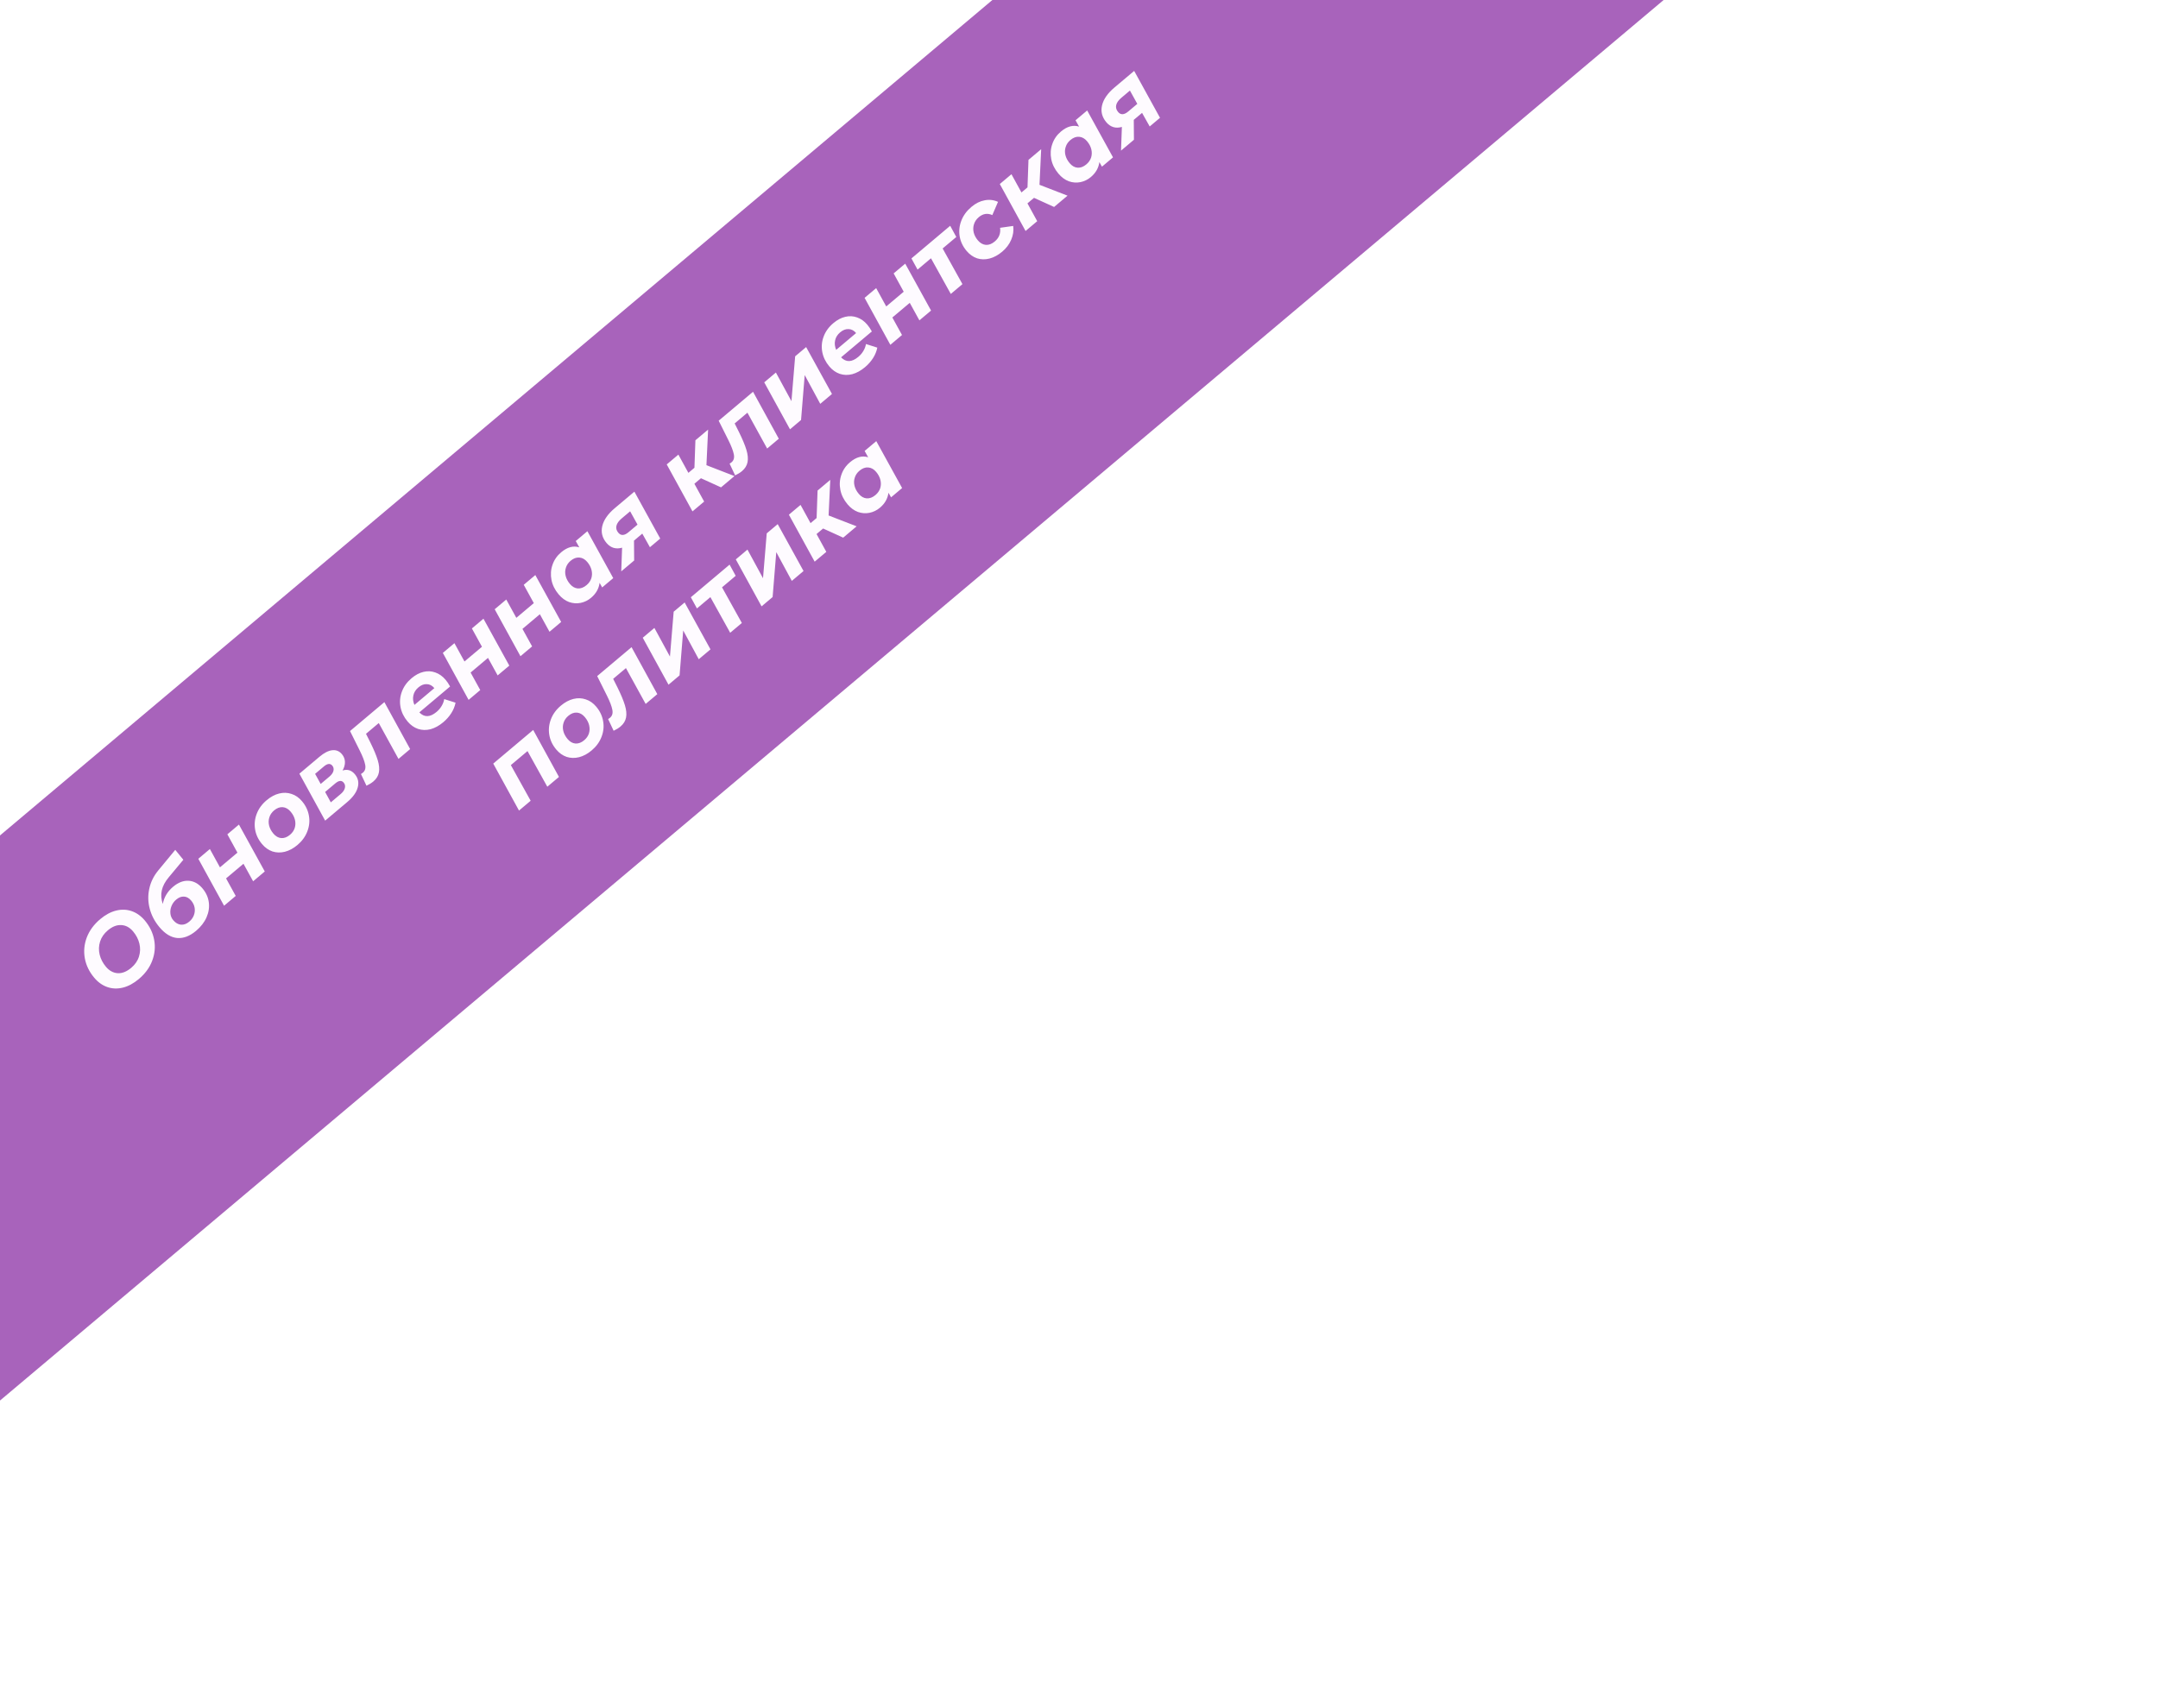<?xml version="1.0" encoding="UTF-8"?> <svg xmlns="http://www.w3.org/2000/svg" width="350" height="277" viewBox="0 0 350 277" fill="none"> <g filter="url(#filter0_b_200_131)"> <rect x="-95.398" y="215.843" width="463.495" height="70.122" transform="rotate(-40.097 -95.398 215.843)" fill="#710091" fill-opacity="0.61"></rect> </g> <path d="M22.518 158.809C21.671 159.523 20.807 159.988 19.927 160.205C19.046 160.422 18.206 160.391 17.406 160.113C16.606 159.834 15.9 159.332 15.288 158.605C14.479 157.644 13.969 156.596 13.76 155.462C13.551 154.313 13.655 153.183 14.073 152.073C14.498 150.956 15.224 149.965 16.249 149.102C17.097 148.388 17.961 147.923 18.841 147.706C19.721 147.489 20.561 147.52 21.361 147.799C22.162 148.077 22.868 148.58 23.48 149.306C24.289 150.267 24.798 151.322 25.006 152.471C25.216 153.606 25.108 154.731 24.683 155.849C24.265 156.959 23.544 157.946 22.518 158.809ZM21.281 156.995C21.902 156.472 22.322 155.863 22.538 155.17C22.755 154.477 22.778 153.775 22.607 153.063C22.436 152.352 22.095 151.694 21.585 151.088C21.041 150.442 20.408 150.099 19.684 150.06C18.954 150.012 18.222 150.298 17.487 150.916C16.865 151.44 16.446 152.048 16.229 152.741C16.012 153.434 15.99 154.136 16.161 154.848C16.332 155.559 16.673 156.218 17.183 156.823C17.727 157.469 18.363 157.816 19.093 157.864C19.817 157.903 20.546 157.614 21.281 156.995ZM27.369 142.306C26.776 143.012 26.401 143.721 26.242 144.434C26.085 145.133 26.138 145.867 26.401 146.639C26.608 145.541 27.164 144.611 28.068 143.849C28.9 143.149 29.737 142.824 30.579 142.874C31.429 142.916 32.184 143.33 32.844 144.113C33.415 144.791 33.755 145.539 33.865 146.358C33.974 147.176 33.852 147.99 33.498 148.799C33.144 149.607 32.579 150.338 31.804 150.991C30.787 151.847 29.768 152.236 28.749 152.156C27.738 152.069 26.776 151.485 25.865 150.403C25.104 149.498 24.578 148.506 24.289 147.424C24 146.343 23.973 145.262 24.208 144.181C24.436 143.092 24.926 142.093 25.678 141.183L28.425 137.857L29.736 139.464L27.369 142.306ZM28.575 145.927C28.228 146.219 27.973 146.572 27.81 146.985C27.649 147.383 27.591 147.79 27.638 148.206C27.686 148.607 27.836 148.957 28.087 149.256C28.468 149.708 28.889 149.954 29.35 149.994C29.811 150.033 30.26 149.869 30.696 149.502C31.051 149.203 31.302 148.854 31.449 148.454C31.595 148.055 31.634 147.65 31.564 147.239C31.488 146.821 31.307 146.442 31.021 146.103C30.661 145.675 30.268 145.454 29.842 145.44C29.417 145.411 28.995 145.573 28.575 145.927ZM32.163 139.304L34.041 137.723L35.674 140.695L38.508 138.309L36.875 135.337L38.752 133.756L42.943 141.363L41.054 142.954L39.488 140.112L36.666 142.488L38.231 145.331L36.342 146.922L32.163 139.304ZM48.237 137.072C47.583 137.622 46.904 137.987 46.199 138.167C45.502 138.339 44.833 138.323 44.192 138.118C43.551 137.898 42.986 137.498 42.497 136.916C41.892 136.198 41.517 135.409 41.374 134.55C41.23 133.691 41.318 132.845 41.636 132.011C41.955 131.176 42.49 130.443 43.241 129.811C43.903 129.253 44.583 128.888 45.279 128.716C45.975 128.543 46.644 128.567 47.284 128.787C47.926 128.992 48.492 129.385 48.981 129.966C49.586 130.685 49.961 131.474 50.104 132.332C50.256 133.184 50.168 134.031 49.841 134.872C49.523 135.706 48.988 136.439 48.237 137.072ZM47.042 135.407C47.406 135.101 47.658 134.737 47.799 134.315C47.933 133.884 47.945 133.44 47.835 132.981C47.724 132.522 47.492 132.082 47.139 131.662C46.765 131.218 46.34 130.976 45.864 130.935C45.388 130.894 44.916 131.071 44.448 131.465C44.076 131.778 43.823 132.149 43.689 132.58C43.548 133.002 43.533 133.443 43.643 133.902C43.754 134.361 43.986 134.8 44.339 135.22C44.713 135.664 45.138 135.907 45.614 135.948C46.098 135.982 46.574 135.802 47.042 135.407ZM55.557 124.988C56.336 124.733 57 124.932 57.551 125.586C58.081 126.216 58.237 126.934 58.018 127.739C57.807 128.537 57.233 129.331 56.297 130.12L52.736 133.118L48.557 125.5L51.827 122.747C52.578 122.114 53.264 121.765 53.884 121.698C54.512 121.625 55.037 121.838 55.458 122.339C55.764 122.702 55.927 123.117 55.947 123.583C55.96 124.041 55.83 124.51 55.557 124.988ZM52.01 127.167L53.439 125.964C53.779 125.678 53.992 125.375 54.079 125.053C54.16 124.722 54.099 124.436 53.895 124.194C53.561 123.798 53.108 123.842 52.535 124.324L51.106 125.528L52.01 127.167ZM55.252 128.805C55.623 128.492 55.85 128.171 55.93 127.841C56.019 127.504 55.955 127.206 55.737 126.948C55.567 126.746 55.369 126.658 55.142 126.683C54.923 126.702 54.668 126.834 54.378 127.078L52.73 128.465L53.653 130.151L55.252 128.805ZM62.342 113.894L66.52 121.512L64.631 123.103L61.432 117.288L59.361 119.032L60.062 120.429C60.63 121.579 61.031 122.539 61.264 123.308C61.498 124.077 61.561 124.742 61.453 125.302C61.345 125.862 61.045 126.35 60.552 126.764C60.253 127.016 59.881 127.246 59.437 127.455L58.543 125.558C58.702 125.452 58.806 125.378 58.854 125.338C59.217 125.032 59.341 124.597 59.224 124.032C59.116 123.461 58.819 122.69 58.333 121.72L56.77 118.585L62.342 113.894ZM72.271 110.273C72.523 110.572 72.765 110.933 72.999 111.358L68.008 115.56C68.821 116.394 69.756 116.365 70.814 115.474C71.145 115.196 71.416 114.878 71.626 114.522C71.844 114.158 71.985 113.785 72.048 113.4L73.886 113.985C73.767 114.582 73.535 115.15 73.189 115.689C72.843 116.229 72.412 116.717 71.895 117.152C71.225 117.716 70.537 118.095 69.831 118.289C69.126 118.469 68.45 118.452 67.801 118.239C67.161 118.019 66.596 117.619 66.106 117.037C65.501 116.319 65.119 115.537 64.959 114.691C64.8 113.831 64.876 112.995 65.185 112.182C65.488 111.362 66.011 110.639 66.754 110.013C67.383 109.483 68.027 109.141 68.684 108.988C69.35 108.828 69.992 108.86 70.609 109.085C71.234 109.304 71.789 109.7 72.271 110.273ZM67.862 111.502C67.418 111.876 67.144 112.313 67.042 112.814C66.932 113.306 66.989 113.817 67.214 114.345L70.448 111.622C70.094 111.203 69.685 110.988 69.222 110.978C68.759 110.953 68.306 111.128 67.862 111.502ZM71.823 105.91L73.701 104.33L75.333 107.302L78.168 104.915L76.535 101.943L78.412 100.363L82.603 107.97L80.713 109.561L79.148 106.718L76.326 109.095L77.891 111.937L76.002 113.528L71.823 105.91ZM80.233 98.829L82.11 97.249L83.743 100.22L86.577 97.834L84.945 94.862L86.822 93.281L91.013 100.889L89.123 102.48L87.558 99.637L84.736 102.014L86.301 104.856L84.412 106.447L80.233 98.829ZM95.268 86.17L99.459 93.777L97.666 95.287L97.247 94.543C97.121 95.491 96.662 96.298 95.87 96.964C95.362 97.393 94.795 97.67 94.17 97.796C93.544 97.922 92.919 97.876 92.294 97.658C91.669 97.424 91.106 97.009 90.603 96.411C89.998 95.693 89.611 94.914 89.443 94.076C89.277 93.222 89.332 92.403 89.609 91.618C89.879 90.824 90.346 90.149 91.008 89.591C92.009 88.748 92.991 88.48 93.953 88.788L93.379 87.761L95.268 86.17ZM95.136 94.912C95.508 94.6 95.764 94.232 95.905 93.81C96.039 93.379 96.051 92.934 95.941 92.475C95.83 92.016 95.598 91.577 95.245 91.157C94.871 90.713 94.442 90.474 93.958 90.44C93.482 90.399 93.01 90.576 92.541 90.97C92.17 91.283 91.917 91.655 91.783 92.085C91.642 92.507 91.626 92.948 91.737 93.407C91.847 93.866 92.079 94.305 92.433 94.725C92.807 95.169 93.232 95.412 93.708 95.453C94.192 95.487 94.668 95.307 95.136 94.912ZM102.89 79.752L107.08 87.36L105.409 88.767L104.171 86.56L102.827 87.692L102.853 90.919L100.758 92.683L100.896 88.841C100.397 88.985 99.936 88.995 99.512 88.868C99.082 88.734 98.703 88.473 98.377 88.085C97.676 87.254 97.444 86.338 97.68 85.34C97.915 84.341 98.59 83.373 99.704 82.435L102.89 79.752ZM100.82 84.103C100.351 84.498 100.07 84.893 99.976 85.29C99.882 85.686 99.985 86.062 100.284 86.417C100.712 86.926 101.266 86.895 101.944 86.324L103.397 85.1L102.2 82.941L100.82 84.103ZM114.575 75.461L119.121 77.222L116.941 79.057L113.686 77.576L112.62 78.473L114.204 81.362L112.314 82.953L108.135 75.335L110.025 73.745L111.648 76.704L112.629 75.878L112.786 71.419L114.846 69.686L114.575 75.461ZM122.133 63.55L126.311 71.168L124.422 72.758L121.223 66.944L119.152 68.688L119.853 70.085C120.421 71.235 120.822 72.195 121.055 72.964C121.289 73.733 121.352 74.398 121.244 74.958C121.136 75.518 120.836 76.005 120.343 76.42C120.044 76.672 119.673 76.902 119.228 77.111L118.334 75.214C118.493 75.108 118.597 75.034 118.645 74.993C119.009 74.688 119.132 74.252 119.016 73.688C118.907 73.117 118.61 72.346 118.124 71.375L116.561 68.241L122.133 63.55ZM123.95 62.02L125.839 60.429L128.363 65.073L128.964 57.798L130.745 56.299L134.935 63.906L133.034 65.507L130.512 60.841L129.921 68.128L128.128 69.638L123.95 62.02ZM140.673 52.679C140.925 52.977 141.167 53.339 141.401 53.764L136.411 57.965C137.223 58.799 138.158 58.771 139.216 57.88C139.547 57.601 139.818 57.284 140.028 56.927C140.247 56.564 140.387 56.19 140.45 55.806L142.288 56.391C142.169 56.987 141.937 57.555 141.591 58.095C141.245 58.635 140.814 59.122 140.297 59.557C139.627 60.121 138.939 60.501 138.233 60.695C137.528 60.874 136.852 60.857 136.203 60.644C135.563 60.425 134.998 60.024 134.508 59.443C133.903 58.724 133.521 57.942 133.361 57.097C133.203 56.237 133.278 55.4 133.587 54.588C133.89 53.767 134.413 53.044 135.156 52.419C135.786 51.889 136.429 51.547 137.087 51.393C137.752 51.233 138.394 51.266 139.011 51.491C139.637 51.709 140.191 52.105 140.673 52.679ZM136.264 53.907C135.82 54.281 135.547 54.718 135.444 55.219C135.334 55.712 135.391 56.222 135.616 56.751L138.85 54.028C138.496 53.608 138.087 53.393 137.624 53.383C137.161 53.359 136.708 53.533 136.264 53.907ZM140.225 48.316L142.103 46.735L143.735 49.707L146.57 47.321L144.937 44.349L146.814 42.768L151.005 50.376L149.115 51.966L147.55 49.124L144.728 51.5L146.293 54.343L144.404 55.934L140.225 48.316ZM155.1 38.441L152.884 40.307L156.096 46.089L154.206 47.68L150.994 41.898L148.814 43.734L147.823 41.918L154.11 36.625L155.1 38.441ZM162.545 40.825C161.875 41.389 161.187 41.761 160.483 41.94C159.778 42.119 159.105 42.106 158.463 41.901C157.823 41.682 157.258 41.281 156.768 40.7C156.163 39.981 155.789 39.192 155.645 38.334C155.502 37.475 155.593 36.625 155.92 35.784C156.247 34.943 156.79 34.203 157.549 33.564C158.243 32.979 158.963 32.621 159.709 32.49C160.455 32.345 161.175 32.429 161.867 32.743L160.941 34.889C160.162 34.537 159.43 34.65 158.743 35.228C158.372 35.541 158.115 35.916 157.973 36.353C157.832 36.776 157.812 37.22 157.915 37.685C158.025 38.144 158.254 38.58 158.6 38.992C158.974 39.436 159.407 39.679 159.898 39.721C160.382 39.755 160.862 39.571 161.338 39.17C162.033 38.586 162.321 37.846 162.203 36.952L164.33 36.651C164.43 37.409 164.321 38.156 164.003 38.893C163.693 39.623 163.207 40.267 162.545 40.825ZM168.594 29.977L173.14 31.738L170.96 33.573L167.705 32.092L166.639 32.989L168.223 35.878L166.333 37.469L162.155 29.851L164.044 28.261L165.667 31.22L166.648 30.394L166.806 25.935L168.865 24.201L168.594 29.977ZM176.326 17.919L180.517 25.526L178.724 27.036L178.305 26.292C178.179 27.24 177.72 28.047 176.929 28.713C176.42 29.142 175.853 29.419 175.228 29.545C174.603 29.671 173.977 29.625 173.352 29.407C172.728 29.173 172.164 28.758 171.661 28.16C171.056 27.442 170.669 26.663 170.501 25.825C170.335 24.971 170.39 24.152 170.667 23.367C170.938 22.573 171.404 21.898 172.066 21.34C173.067 20.497 174.049 20.23 175.012 20.537L174.437 19.51L176.326 17.919ZM176.194 26.661C176.566 26.349 176.822 25.981 176.963 25.559C177.097 25.128 177.109 24.683 176.999 24.224C176.888 23.766 176.656 23.326 176.303 22.906C175.929 22.462 175.5 22.223 175.016 22.189C174.54 22.148 174.068 22.325 173.6 22.719C173.228 23.032 172.975 23.404 172.841 23.834C172.7 24.257 172.684 24.697 172.795 25.156C172.905 25.615 173.137 26.055 173.491 26.474C173.865 26.919 174.29 27.161 174.766 27.202C175.25 27.236 175.726 27.056 176.194 26.661ZM183.948 11.502L188.139 19.109L186.467 20.516L185.229 18.309L183.885 19.441L183.911 22.668L181.816 24.433L181.955 20.59C181.455 20.734 180.994 20.744 180.57 20.617C180.14 20.483 179.761 20.222 179.435 19.834C178.735 19.003 178.502 18.088 178.738 17.089C178.973 16.09 179.648 15.122 180.762 14.184L183.948 11.502ZM181.878 15.852C181.409 16.247 181.128 16.642 181.034 17.039C180.94 17.435 181.043 17.811 181.342 18.166C181.771 18.675 182.324 18.644 183.002 18.073L184.456 16.849L183.259 14.69L181.878 15.852ZM86.478 118.409L90.656 126.027L88.767 127.618L85.555 121.836L82.854 124.11L86.066 129.892L84.176 131.483L79.998 123.865L86.478 118.409ZM95.953 121.733C95.299 122.284 94.62 122.649 93.915 122.828C93.219 123 92.549 122.984 91.908 122.779C91.267 122.56 90.702 122.159 90.213 121.578C89.608 120.859 89.233 120.07 89.09 119.211C88.946 118.353 89.034 117.506 89.353 116.672C89.671 115.838 90.206 115.104 90.957 114.472C91.619 113.915 92.299 113.55 92.995 113.377C93.692 113.205 94.36 113.228 95.001 113.448C95.642 113.653 96.208 114.046 96.697 114.627C97.302 115.346 97.677 116.135 97.82 116.994C97.972 117.846 97.884 118.692 97.558 119.533C97.239 120.367 96.704 121.101 95.953 121.733ZM94.759 120.068C95.122 119.762 95.374 119.398 95.515 118.976C95.65 118.545 95.662 118.101 95.551 117.642C95.441 117.183 95.209 116.743 94.855 116.323C94.481 115.879 94.056 115.637 93.58 115.596C93.104 115.555 92.632 115.732 92.164 116.126C91.792 116.439 91.54 116.811 91.405 117.241C91.264 117.664 91.249 118.104 91.359 118.563C91.47 119.022 91.702 119.462 92.055 119.882C92.429 120.326 92.854 120.568 93.33 120.609C93.814 120.643 94.29 120.463 94.759 120.068ZM102.429 104.979L106.607 112.597L104.718 114.187L101.519 108.373L99.448 110.117L100.149 111.514C100.717 112.664 101.118 113.624 101.351 114.393C101.585 115.162 101.648 115.827 101.54 116.387C101.432 116.947 101.132 117.435 100.639 117.849C100.34 118.101 99.968 118.331 99.523 118.54L98.63 116.643C98.789 116.537 98.893 116.463 98.941 116.423C99.304 116.117 99.428 115.682 99.311 115.117C99.203 114.546 98.906 113.775 98.42 112.804L96.857 109.67L102.429 104.979ZM104.246 103.449L106.135 101.858L108.658 106.502L109.26 99.227L111.04 97.728L115.231 105.335L113.329 106.936L110.808 102.27L110.217 109.557L108.424 111.067L104.246 103.449ZM119.321 93.404L117.105 95.271L120.317 101.053L118.428 102.643L115.216 96.862L113.035 98.697L112.045 96.882L118.331 91.589L119.321 93.404ZM119.338 90.741L121.228 89.15L123.751 93.794L124.353 86.519L126.133 85.02L130.324 92.627L128.422 94.228L125.901 89.562L125.309 96.849L123.517 98.359L119.338 90.741ZM134.388 83.616L138.935 85.377L136.754 87.213L133.499 85.731L132.433 86.628L134.017 89.517L132.128 91.108L127.949 83.491L129.839 81.9L131.461 84.859L132.442 84.033L132.6 79.574L134.659 77.841L134.388 83.616ZM142.121 71.558L146.311 79.166L144.519 80.675L144.099 79.931C143.973 80.879 143.514 81.686 142.723 82.353C142.214 82.781 141.647 83.058 141.022 83.184C140.397 83.311 139.772 83.264 139.146 83.046C138.522 82.812 137.958 82.397 137.455 81.8C136.85 81.081 136.464 80.302 136.296 79.464C136.129 78.611 136.185 77.791 136.462 77.006C136.732 76.213 137.198 75.537 137.86 74.98C138.862 74.136 139.844 73.869 140.806 74.176L140.231 73.149L142.121 71.558ZM141.989 80.301C142.36 79.988 142.617 79.62 142.758 79.198C142.892 78.767 142.904 78.323 142.793 77.864C142.683 77.405 142.451 76.965 142.097 76.545C141.723 76.101 141.295 75.862 140.81 75.828C140.335 75.787 139.862 75.964 139.394 76.359C139.023 76.671 138.77 77.043 138.635 77.473C138.494 77.896 138.479 78.336 138.589 78.795C138.7 79.254 138.932 79.694 139.285 80.114C139.659 80.558 140.084 80.8 140.56 80.841C141.044 80.875 141.521 80.695 141.989 80.301Z" fill="#FEFBFF"></path> <defs> <filter id="filter0_b_200_131" x="-185.363" y="-172.653" width="579.644" height="532.1" filterUnits="userSpaceOnUse" color-interpolation-filters="sRGB"> <feFlood flood-opacity="0" result="BackgroundImageFix"></feFlood> <feGaussianBlur in="BackgroundImageFix" stdDeviation="44.982"></feGaussianBlur> <feComposite in2="SourceAlpha" operator="in" result="effect1_backgroundBlur_200_131"></feComposite> <feBlend mode="normal" in="SourceGraphic" in2="effect1_backgroundBlur_200_131" result="shape"></feBlend> </filter> </defs> </svg> 